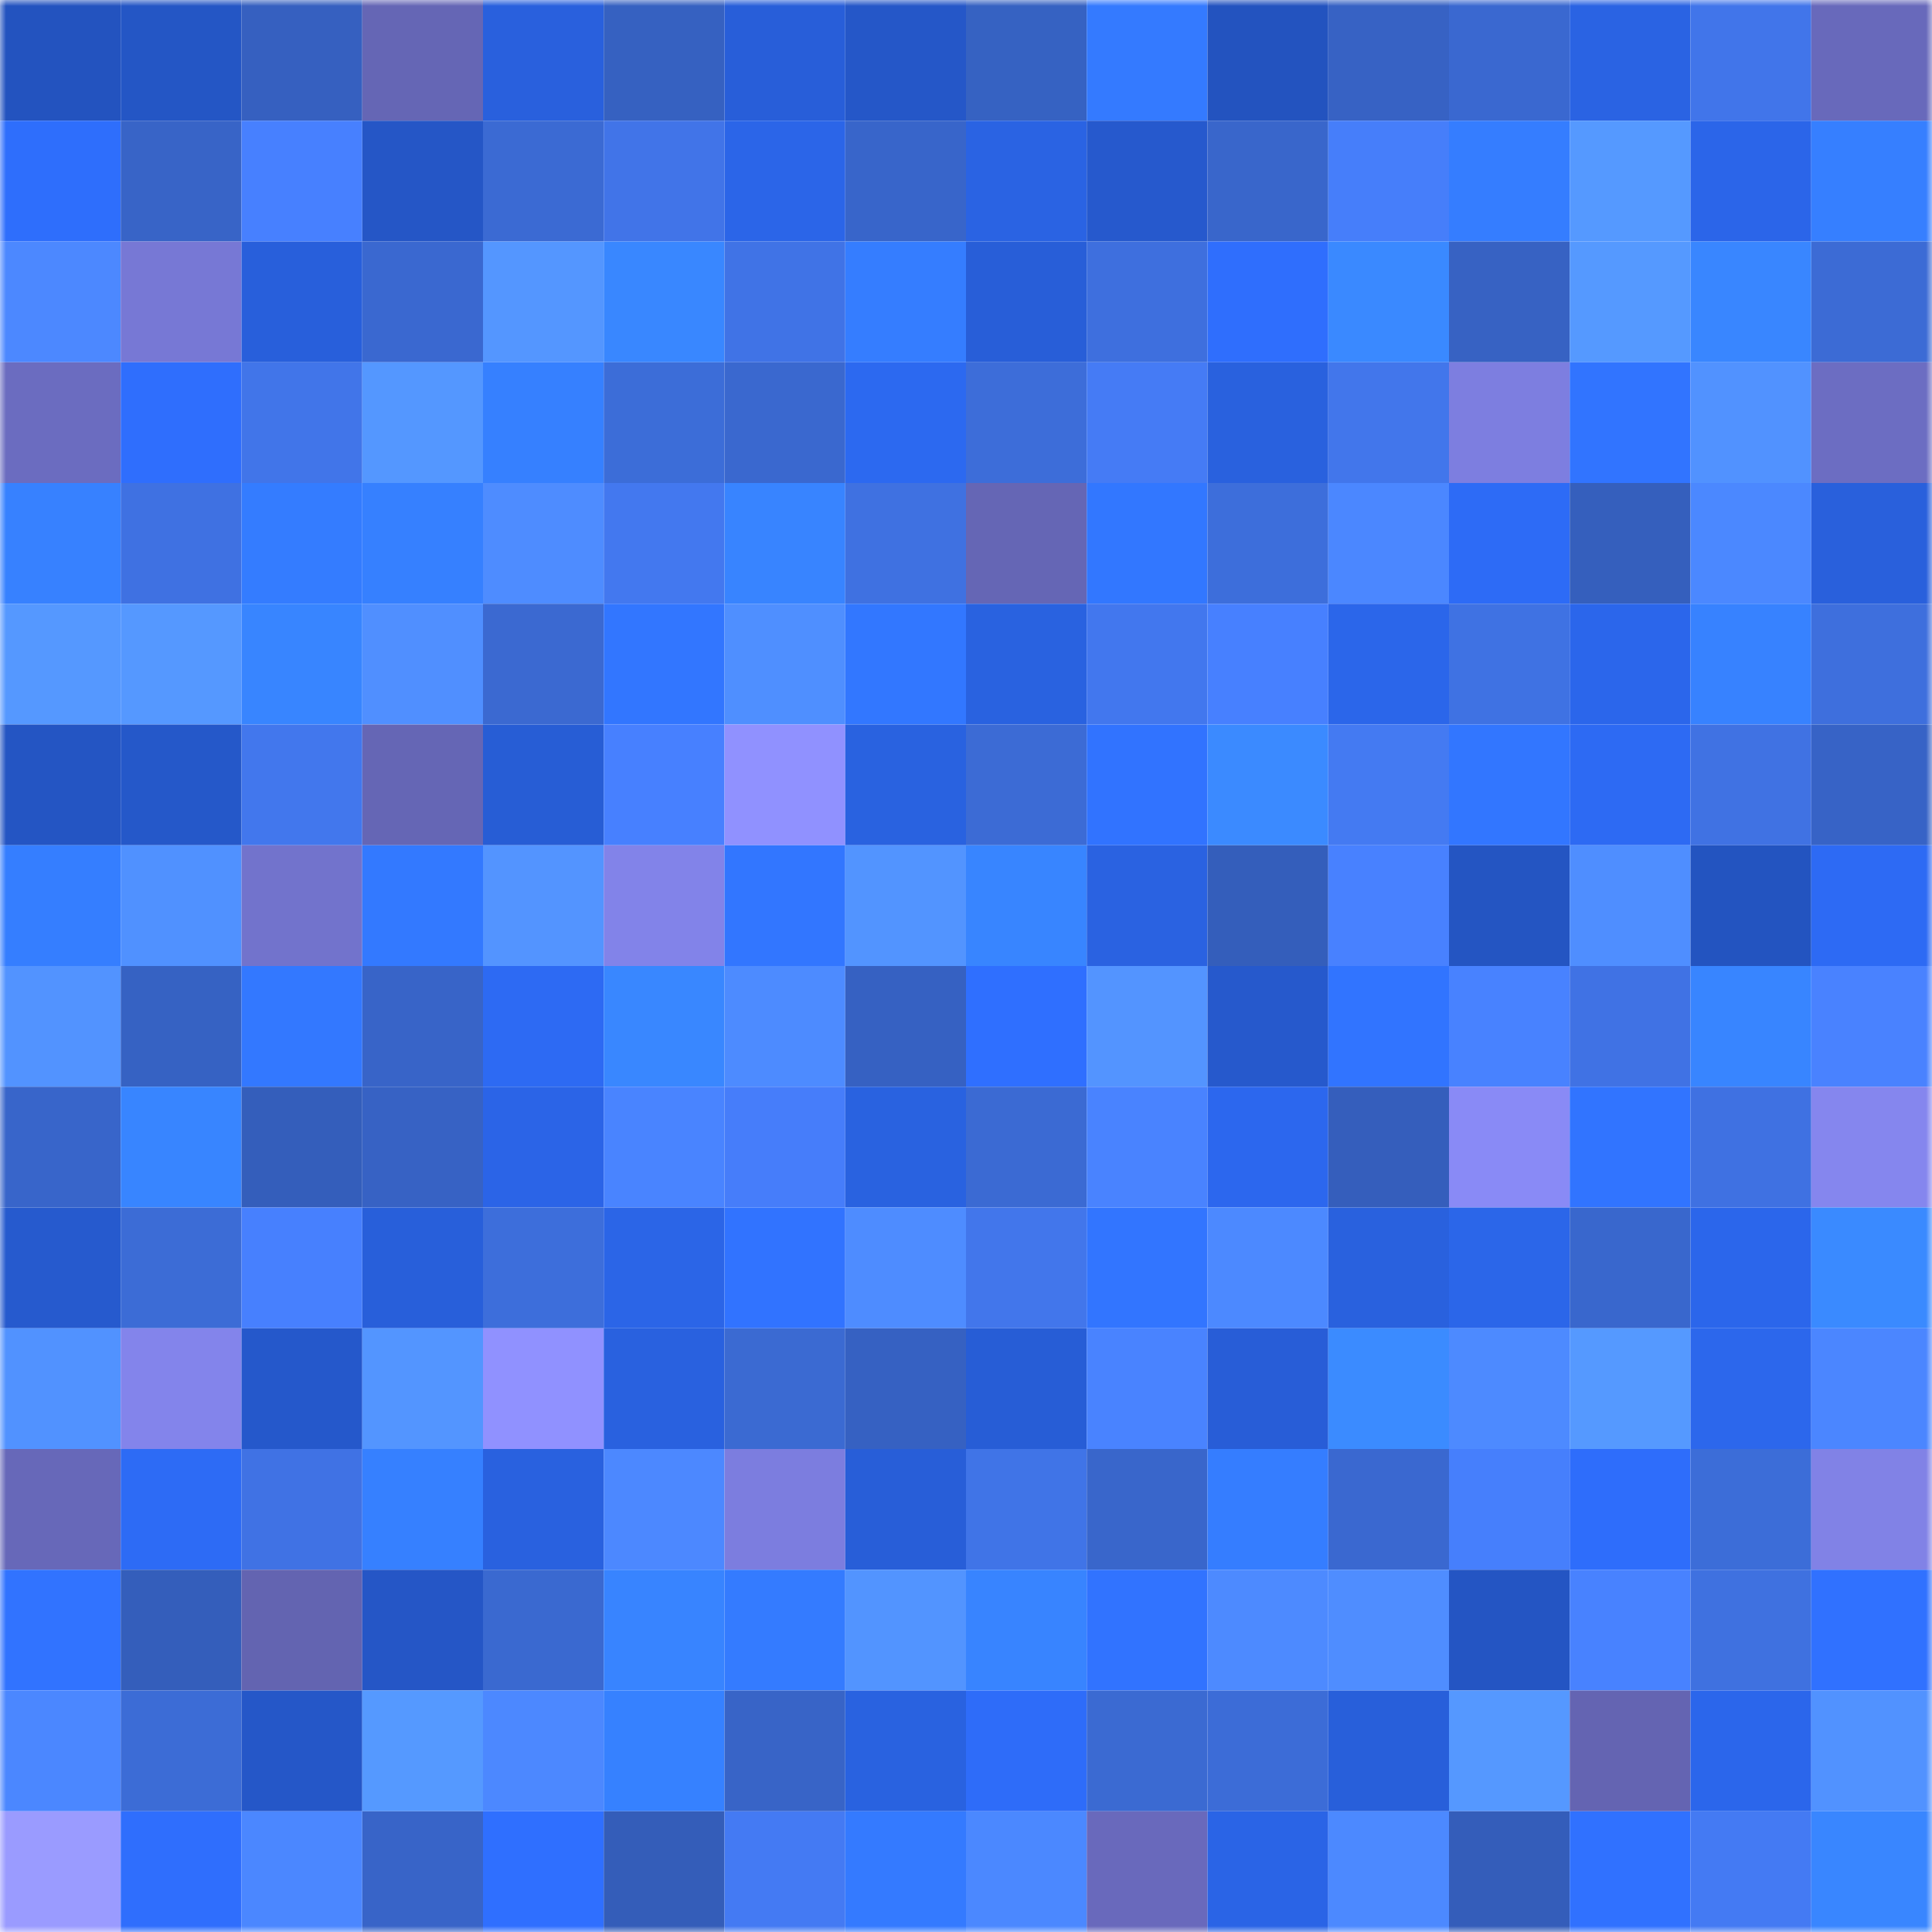 <svg viewBox="0 0 160 160" fill="none" role="img" xmlns="http://www.w3.org/2000/svg" width="240" height="240" name="basenames%2Cbitmos.base.eth"><mask id="2140598449" mask-type="alpha" maskUnits="userSpaceOnUse" x="0" y="0" width="160" height="160"><rect width="160" height="160" fill="#FFFFFF"></rect></mask><g mask="url(#2140598449)"><rect x="0" y="0" width="10" height="10" fill="#2353bf"></rect><rect x="10" y="0" width="10" height="10" fill="#2456c5"></rect><rect x="20" y="0" width="10" height="10" fill="#3660c0"></rect><rect x="30" y="0" width="10" height="10" fill="#6566b5"></rect><rect x="40" y="0" width="10" height="10" fill="#2960dd"></rect><rect x="50" y="0" width="10" height="10" fill="#3661c1"></rect><rect x="60" y="0" width="10" height="10" fill="#285ed9"></rect><rect x="70" y="0" width="10" height="10" fill="#2557c8"></rect><rect x="80" y="0" width="10" height="10" fill="#3662c2"></rect><rect x="90" y="0" width="10" height="10" fill="#347aff"></rect><rect x="100" y="0" width="10" height="10" fill="#2353bf"></rect><rect x="110" y="0" width="10" height="10" fill="#3762c4"></rect><rect x="120" y="0" width="10" height="10" fill="#3a68d0"></rect><rect x="130" y="0" width="10" height="10" fill="#2a63e3"></rect><rect x="140" y="0" width="10" height="10" fill="#4175ea"></rect><rect x="150" y="0" width="10" height="10" fill="#6869bb"></rect><rect x="0" y="10" width="10" height="10" fill="#2e6efc"></rect><rect x="10" y="10" width="10" height="10" fill="#3864c7"></rect><rect x="20" y="10" width="10" height="10" fill="#4780ff"></rect><rect x="30" y="10" width="10" height="10" fill="#2556c6"></rect><rect x="40" y="10" width="10" height="10" fill="#3b6ad3"></rect><rect x="50" y="10" width="10" height="10" fill="#4174e8"></rect><rect x="60" y="10" width="10" height="10" fill="#2b65e8"></rect><rect x="70" y="10" width="10" height="10" fill="#3865ca"></rect><rect x="80" y="10" width="10" height="10" fill="#2a63e3"></rect><rect x="90" y="10" width="10" height="10" fill="#2659cd"></rect><rect x="100" y="10" width="10" height="10" fill="#3966cb"></rect><rect x="110" y="10" width="10" height="10" fill="#467efa"></rect><rect x="120" y="10" width="10" height="10" fill="#357dff"></rect><rect x="130" y="10" width="10" height="10" fill="#5599ff"></rect><rect x="140" y="10" width="10" height="10" fill="#2b65e9"></rect><rect x="150" y="10" width="10" height="10" fill="#367fff"></rect><rect x="0" y="20" width="10" height="10" fill="#4c88ff"></rect><rect x="10" y="20" width="10" height="10" fill="#7778d5"></rect><rect x="20" y="20" width="10" height="10" fill="#285fdb"></rect><rect x="30" y="20" width="10" height="10" fill="#3a68d0"></rect><rect x="40" y="20" width="10" height="10" fill="#5496ff"></rect><rect x="50" y="20" width="10" height="10" fill="#3987ff"></rect><rect x="60" y="20" width="10" height="10" fill="#4073e6"></rect><rect x="70" y="20" width="10" height="10" fill="#357dff"></rect><rect x="80" y="20" width="10" height="10" fill="#285ed8"></rect><rect x="90" y="20" width="10" height="10" fill="#3e6fde"></rect><rect x="100" y="20" width="10" height="10" fill="#2f6efd"></rect><rect x="110" y="20" width="10" height="10" fill="#3a89ff"></rect><rect x="120" y="20" width="10" height="10" fill="#3762c3"></rect><rect x="130" y="20" width="10" height="10" fill="#5599ff"></rect><rect x="140" y="20" width="10" height="10" fill="#3986ff"></rect><rect x="150" y="20" width="10" height="10" fill="#3c6bd5"></rect><rect x="0" y="30" width="10" height="10" fill="#6b6cc0"></rect><rect x="10" y="30" width="10" height="10" fill="#2f6efd"></rect><rect x="20" y="30" width="10" height="10" fill="#4175e9"></rect><rect x="30" y="30" width="10" height="10" fill="#5497ff"></rect><rect x="40" y="30" width="10" height="10" fill="#3680ff"></rect><rect x="50" y="30" width="10" height="10" fill="#3c6dd8"></rect><rect x="60" y="30" width="10" height="10" fill="#3a68cf"></rect><rect x="70" y="30" width="10" height="10" fill="#2c69f0"></rect><rect x="80" y="30" width="10" height="10" fill="#3d6dd9"></rect><rect x="90" y="30" width="10" height="10" fill="#457bf5"></rect><rect x="100" y="30" width="10" height="10" fill="#2961de"></rect><rect x="110" y="30" width="10" height="10" fill="#4276eb"></rect><rect x="120" y="30" width="10" height="10" fill="#7d7ee0"></rect><rect x="130" y="30" width="10" height="10" fill="#3174ff"></rect><rect x="140" y="30" width="10" height="10" fill="#5192ff"></rect><rect x="150" y="30" width="10" height="10" fill="#6c6dc2"></rect><rect x="0" y="40" width="10" height="10" fill="#3781ff"></rect><rect x="10" y="40" width="10" height="10" fill="#3f71e2"></rect><rect x="20" y="40" width="10" height="10" fill="#347cff"></rect><rect x="30" y="40" width="10" height="10" fill="#3680ff"></rect><rect x="40" y="40" width="10" height="10" fill="#4e8cff"></rect><rect x="50" y="40" width="10" height="10" fill="#4378ef"></rect><rect x="60" y="40" width="10" height="10" fill="#3884ff"></rect><rect x="70" y="40" width="10" height="10" fill="#3f71e1"></rect><rect x="80" y="40" width="10" height="10" fill="#6566b5"></rect><rect x="90" y="40" width="10" height="10" fill="#3277ff"></rect><rect x="100" y="40" width="10" height="10" fill="#3d6edb"></rect><rect x="110" y="40" width="10" height="10" fill="#4b87ff"></rect><rect x="120" y="40" width="10" height="10" fill="#2d6bf6"></rect><rect x="130" y="40" width="10" height="10" fill="#355fbd"></rect><rect x="140" y="40" width="10" height="10" fill="#4b88ff"></rect><rect x="150" y="40" width="10" height="10" fill="#2960dc"></rect><rect x="0" y="50" width="10" height="10" fill="#5598ff"></rect><rect x="10" y="50" width="10" height="10" fill="#5598ff"></rect><rect x="20" y="50" width="10" height="10" fill="#3885ff"></rect><rect x="30" y="50" width="10" height="10" fill="#508fff"></rect><rect x="40" y="50" width="10" height="10" fill="#3b69d1"></rect><rect x="50" y="50" width="10" height="10" fill="#3276ff"></rect><rect x="60" y="50" width="10" height="10" fill="#4f8fff"></rect><rect x="70" y="50" width="10" height="10" fill="#3277ff"></rect><rect x="80" y="50" width="10" height="10" fill="#2962e0"></rect><rect x="90" y="50" width="10" height="10" fill="#4277ee"></rect><rect x="100" y="50" width="10" height="10" fill="#4780ff"></rect><rect x="110" y="50" width="10" height="10" fill="#2b66ea"></rect><rect x="120" y="50" width="10" height="10" fill="#3f72e3"></rect><rect x="130" y="50" width="10" height="10" fill="#2b66eb"></rect><rect x="140" y="50" width="10" height="10" fill="#3782ff"></rect><rect x="150" y="50" width="10" height="10" fill="#3e6fdd"></rect><rect x="0" y="60" width="10" height="10" fill="#2455c3"></rect><rect x="10" y="60" width="10" height="10" fill="#2558c9"></rect><rect x="20" y="60" width="10" height="10" fill="#4277ed"></rect><rect x="30" y="60" width="10" height="10" fill="#6566b5"></rect><rect x="40" y="60" width="10" height="10" fill="#275dd5"></rect><rect x="50" y="60" width="10" height="10" fill="#4780ff"></rect><rect x="60" y="60" width="10" height="10" fill="#9091ff"></rect><rect x="70" y="60" width="10" height="10" fill="#2962e0"></rect><rect x="80" y="60" width="10" height="10" fill="#3c6bd5"></rect><rect x="90" y="60" width="10" height="10" fill="#3173ff"></rect><rect x="100" y="60" width="10" height="10" fill="#3b8aff"></rect><rect x="110" y="60" width="10" height="10" fill="#447af2"></rect><rect x="120" y="60" width="10" height="10" fill="#3276ff"></rect><rect x="130" y="60" width="10" height="10" fill="#2d6af3"></rect><rect x="140" y="60" width="10" height="10" fill="#4072e3"></rect><rect x="150" y="60" width="10" height="10" fill="#3763c6"></rect><rect x="0" y="70" width="10" height="10" fill="#357eff"></rect><rect x="10" y="70" width="10" height="10" fill="#5091ff"></rect><rect x="20" y="70" width="10" height="10" fill="#7273cc"></rect><rect x="30" y="70" width="10" height="10" fill="#3379ff"></rect><rect x="40" y="70" width="10" height="10" fill="#5394ff"></rect><rect x="50" y="70" width="10" height="10" fill="#8283e9"></rect><rect x="60" y="70" width="10" height="10" fill="#3276ff"></rect><rect x="70" y="70" width="10" height="10" fill="#5294ff"></rect><rect x="80" y="70" width="10" height="10" fill="#3885ff"></rect><rect x="90" y="70" width="10" height="10" fill="#2a62e1"></rect><rect x="100" y="70" width="10" height="10" fill="#345ebb"></rect><rect x="110" y="70" width="10" height="10" fill="#4881ff"></rect><rect x="120" y="70" width="10" height="10" fill="#2455c2"></rect><rect x="130" y="70" width="10" height="10" fill="#4f8eff"></rect><rect x="140" y="70" width="10" height="10" fill="#2354c0"></rect><rect x="150" y="70" width="10" height="10" fill="#2d6af4"></rect><rect x="0" y="80" width="10" height="10" fill="#5293ff"></rect><rect x="10" y="80" width="10" height="10" fill="#3662c3"></rect><rect x="20" y="80" width="10" height="10" fill="#3378ff"></rect><rect x="30" y="80" width="10" height="10" fill="#3864c8"></rect><rect x="40" y="80" width="10" height="10" fill="#2d6af3"></rect><rect x="50" y="80" width="10" height="10" fill="#3987ff"></rect><rect x="60" y="80" width="10" height="10" fill="#4d8bff"></rect><rect x="70" y="80" width="10" height="10" fill="#3661c2"></rect><rect x="80" y="80" width="10" height="10" fill="#2f6fff"></rect><rect x="90" y="80" width="10" height="10" fill="#5394ff"></rect><rect x="100" y="80" width="10" height="10" fill="#2659cc"></rect><rect x="110" y="80" width="10" height="10" fill="#3174ff"></rect><rect x="120" y="80" width="10" height="10" fill="#4882ff"></rect><rect x="130" y="80" width="10" height="10" fill="#4072e4"></rect><rect x="140" y="80" width="10" height="10" fill="#3885ff"></rect><rect x="150" y="80" width="10" height="10" fill="#4982ff"></rect><rect x="0" y="90" width="10" height="10" fill="#3865ca"></rect><rect x="10" y="90" width="10" height="10" fill="#3885ff"></rect><rect x="20" y="90" width="10" height="10" fill="#345ebb"></rect><rect x="30" y="90" width="10" height="10" fill="#3762c4"></rect><rect x="40" y="90" width="10" height="10" fill="#2b64e7"></rect><rect x="50" y="90" width="10" height="10" fill="#4984ff"></rect><rect x="60" y="90" width="10" height="10" fill="#467dfa"></rect><rect x="70" y="90" width="10" height="10" fill="#2962e0"></rect><rect x="80" y="90" width="10" height="10" fill="#3b6ad3"></rect><rect x="90" y="90" width="10" height="10" fill="#4983ff"></rect><rect x="100" y="90" width="10" height="10" fill="#2c67ee"></rect><rect x="110" y="90" width="10" height="10" fill="#355ebc"></rect><rect x="120" y="90" width="10" height="10" fill="#898af6"></rect><rect x="130" y="90" width="10" height="10" fill="#3174ff"></rect><rect x="140" y="90" width="10" height="10" fill="#3f71e2"></rect><rect x="150" y="90" width="10" height="10" fill="#8586ee"></rect><rect x="0" y="100" width="10" height="10" fill="#265ace"></rect><rect x="10" y="100" width="10" height="10" fill="#3c6cd6"></rect><rect x="20" y="100" width="10" height="10" fill="#4780fe"></rect><rect x="30" y="100" width="10" height="10" fill="#285fda"></rect><rect x="40" y="100" width="10" height="10" fill="#3d6edb"></rect><rect x="50" y="100" width="10" height="10" fill="#2b65e7"></rect><rect x="60" y="100" width="10" height="10" fill="#3173ff"></rect><rect x="70" y="100" width="10" height="10" fill="#4e8cff"></rect><rect x="80" y="100" width="10" height="10" fill="#4276eb"></rect><rect x="90" y="100" width="10" height="10" fill="#3275ff"></rect><rect x="100" y="100" width="10" height="10" fill="#4c89ff"></rect><rect x="110" y="100" width="10" height="10" fill="#2961de"></rect><rect x="120" y="100" width="10" height="10" fill="#2b66e9"></rect><rect x="130" y="100" width="10" height="10" fill="#3967cd"></rect><rect x="140" y="100" width="10" height="10" fill="#2b66eb"></rect><rect x="150" y="100" width="10" height="10" fill="#3a8aff"></rect><rect x="0" y="110" width="10" height="10" fill="#5192ff"></rect><rect x="10" y="110" width="10" height="10" fill="#8384eb"></rect><rect x="20" y="110" width="10" height="10" fill="#2558cb"></rect><rect x="30" y="110" width="10" height="10" fill="#5395ff"></rect><rect x="40" y="110" width="10" height="10" fill="#9091ff"></rect><rect x="50" y="110" width="10" height="10" fill="#2961df"></rect><rect x="60" y="110" width="10" height="10" fill="#3b6ad2"></rect><rect x="70" y="110" width="10" height="10" fill="#3661c2"></rect><rect x="80" y="110" width="10" height="10" fill="#275dd6"></rect><rect x="90" y="110" width="10" height="10" fill="#4983ff"></rect><rect x="100" y="110" width="10" height="10" fill="#285dd7"></rect><rect x="110" y="110" width="10" height="10" fill="#3b8bff"></rect><rect x="120" y="110" width="10" height="10" fill="#4d8aff"></rect><rect x="130" y="110" width="10" height="10" fill="#5599ff"></rect><rect x="140" y="110" width="10" height="10" fill="#2c67ec"></rect><rect x="150" y="110" width="10" height="10" fill="#4b86ff"></rect><rect x="0" y="120" width="10" height="10" fill="#6768b9"></rect><rect x="10" y="120" width="10" height="10" fill="#2d6bf5"></rect><rect x="20" y="120" width="10" height="10" fill="#4072e4"></rect><rect x="30" y="120" width="10" height="10" fill="#3680ff"></rect><rect x="40" y="120" width="10" height="10" fill="#2961df"></rect><rect x="50" y="120" width="10" height="10" fill="#4c88ff"></rect><rect x="60" y="120" width="10" height="10" fill="#7c7ddf"></rect><rect x="70" y="120" width="10" height="10" fill="#285ed8"></rect><rect x="80" y="120" width="10" height="10" fill="#4074e7"></rect><rect x="90" y="120" width="10" height="10" fill="#3966cb"></rect><rect x="100" y="120" width="10" height="10" fill="#357dff"></rect><rect x="110" y="120" width="10" height="10" fill="#3a68d0"></rect><rect x="120" y="120" width="10" height="10" fill="#467ffc"></rect><rect x="130" y="120" width="10" height="10" fill="#2e6dfb"></rect><rect x="140" y="120" width="10" height="10" fill="#3c6dd8"></rect><rect x="150" y="120" width="10" height="10" fill="#8182e6"></rect><rect x="0" y="130" width="10" height="10" fill="#3173ff"></rect><rect x="10" y="130" width="10" height="10" fill="#345ebb"></rect><rect x="20" y="130" width="10" height="10" fill="#6364b1"></rect><rect x="30" y="130" width="10" height="10" fill="#2556c6"></rect><rect x="40" y="130" width="10" height="10" fill="#3a69d0"></rect><rect x="50" y="130" width="10" height="10" fill="#3884ff"></rect><rect x="60" y="130" width="10" height="10" fill="#347bff"></rect><rect x="70" y="130" width="10" height="10" fill="#5294ff"></rect><rect x="80" y="130" width="10" height="10" fill="#3884ff"></rect><rect x="90" y="130" width="10" height="10" fill="#3173ff"></rect><rect x="100" y="130" width="10" height="10" fill="#4d8aff"></rect><rect x="110" y="130" width="10" height="10" fill="#4f8dff"></rect><rect x="120" y="130" width="10" height="10" fill="#2455c3"></rect><rect x="130" y="130" width="10" height="10" fill="#4882ff"></rect><rect x="140" y="130" width="10" height="10" fill="#3f71e0"></rect><rect x="150" y="130" width="10" height="10" fill="#3071ff"></rect><rect x="0" y="140" width="10" height="10" fill="#4b87ff"></rect><rect x="10" y="140" width="10" height="10" fill="#3c6cd6"></rect><rect x="20" y="140" width="10" height="10" fill="#2557c8"></rect><rect x="30" y="140" width="10" height="10" fill="#5599ff"></rect><rect x="40" y="140" width="10" height="10" fill="#4c88ff"></rect><rect x="50" y="140" width="10" height="10" fill="#3681ff"></rect><rect x="60" y="140" width="10" height="10" fill="#3864c7"></rect><rect x="70" y="140" width="10" height="10" fill="#2962e0"></rect><rect x="80" y="140" width="10" height="10" fill="#2e6cf9"></rect><rect x="90" y="140" width="10" height="10" fill="#3b6ad2"></rect><rect x="100" y="140" width="10" height="10" fill="#3c6cd7"></rect><rect x="110" y="140" width="10" height="10" fill="#285fda"></rect><rect x="120" y="140" width="10" height="10" fill="#5598ff"></rect><rect x="130" y="140" width="10" height="10" fill="#6464b2"></rect><rect x="140" y="140" width="10" height="10" fill="#2b66eb"></rect><rect x="150" y="140" width="10" height="10" fill="#5192ff"></rect><rect x="0" y="150" width="10" height="10" fill="#9a9bff"></rect><rect x="10" y="150" width="10" height="10" fill="#2f6efd"></rect><rect x="20" y="150" width="10" height="10" fill="#4b87ff"></rect><rect x="30" y="150" width="10" height="10" fill="#3864c8"></rect><rect x="40" y="150" width="10" height="10" fill="#2f6fff"></rect><rect x="50" y="150" width="10" height="10" fill="#345db9"></rect><rect x="60" y="150" width="10" height="10" fill="#447af3"></rect><rect x="70" y="150" width="10" height="10" fill="#347aff"></rect><rect x="80" y="150" width="10" height="10" fill="#4b88ff"></rect><rect x="90" y="150" width="10" height="10" fill="#6969bc"></rect><rect x="100" y="150" width="10" height="10" fill="#2a64e6"></rect><rect x="110" y="150" width="10" height="10" fill="#4c89ff"></rect><rect x="120" y="150" width="10" height="10" fill="#345dba"></rect><rect x="130" y="150" width="10" height="10" fill="#3071ff"></rect><rect x="140" y="150" width="10" height="10" fill="#447af3"></rect><rect x="150" y="150" width="10" height="10" fill="#3986ff"></rect></g></svg>